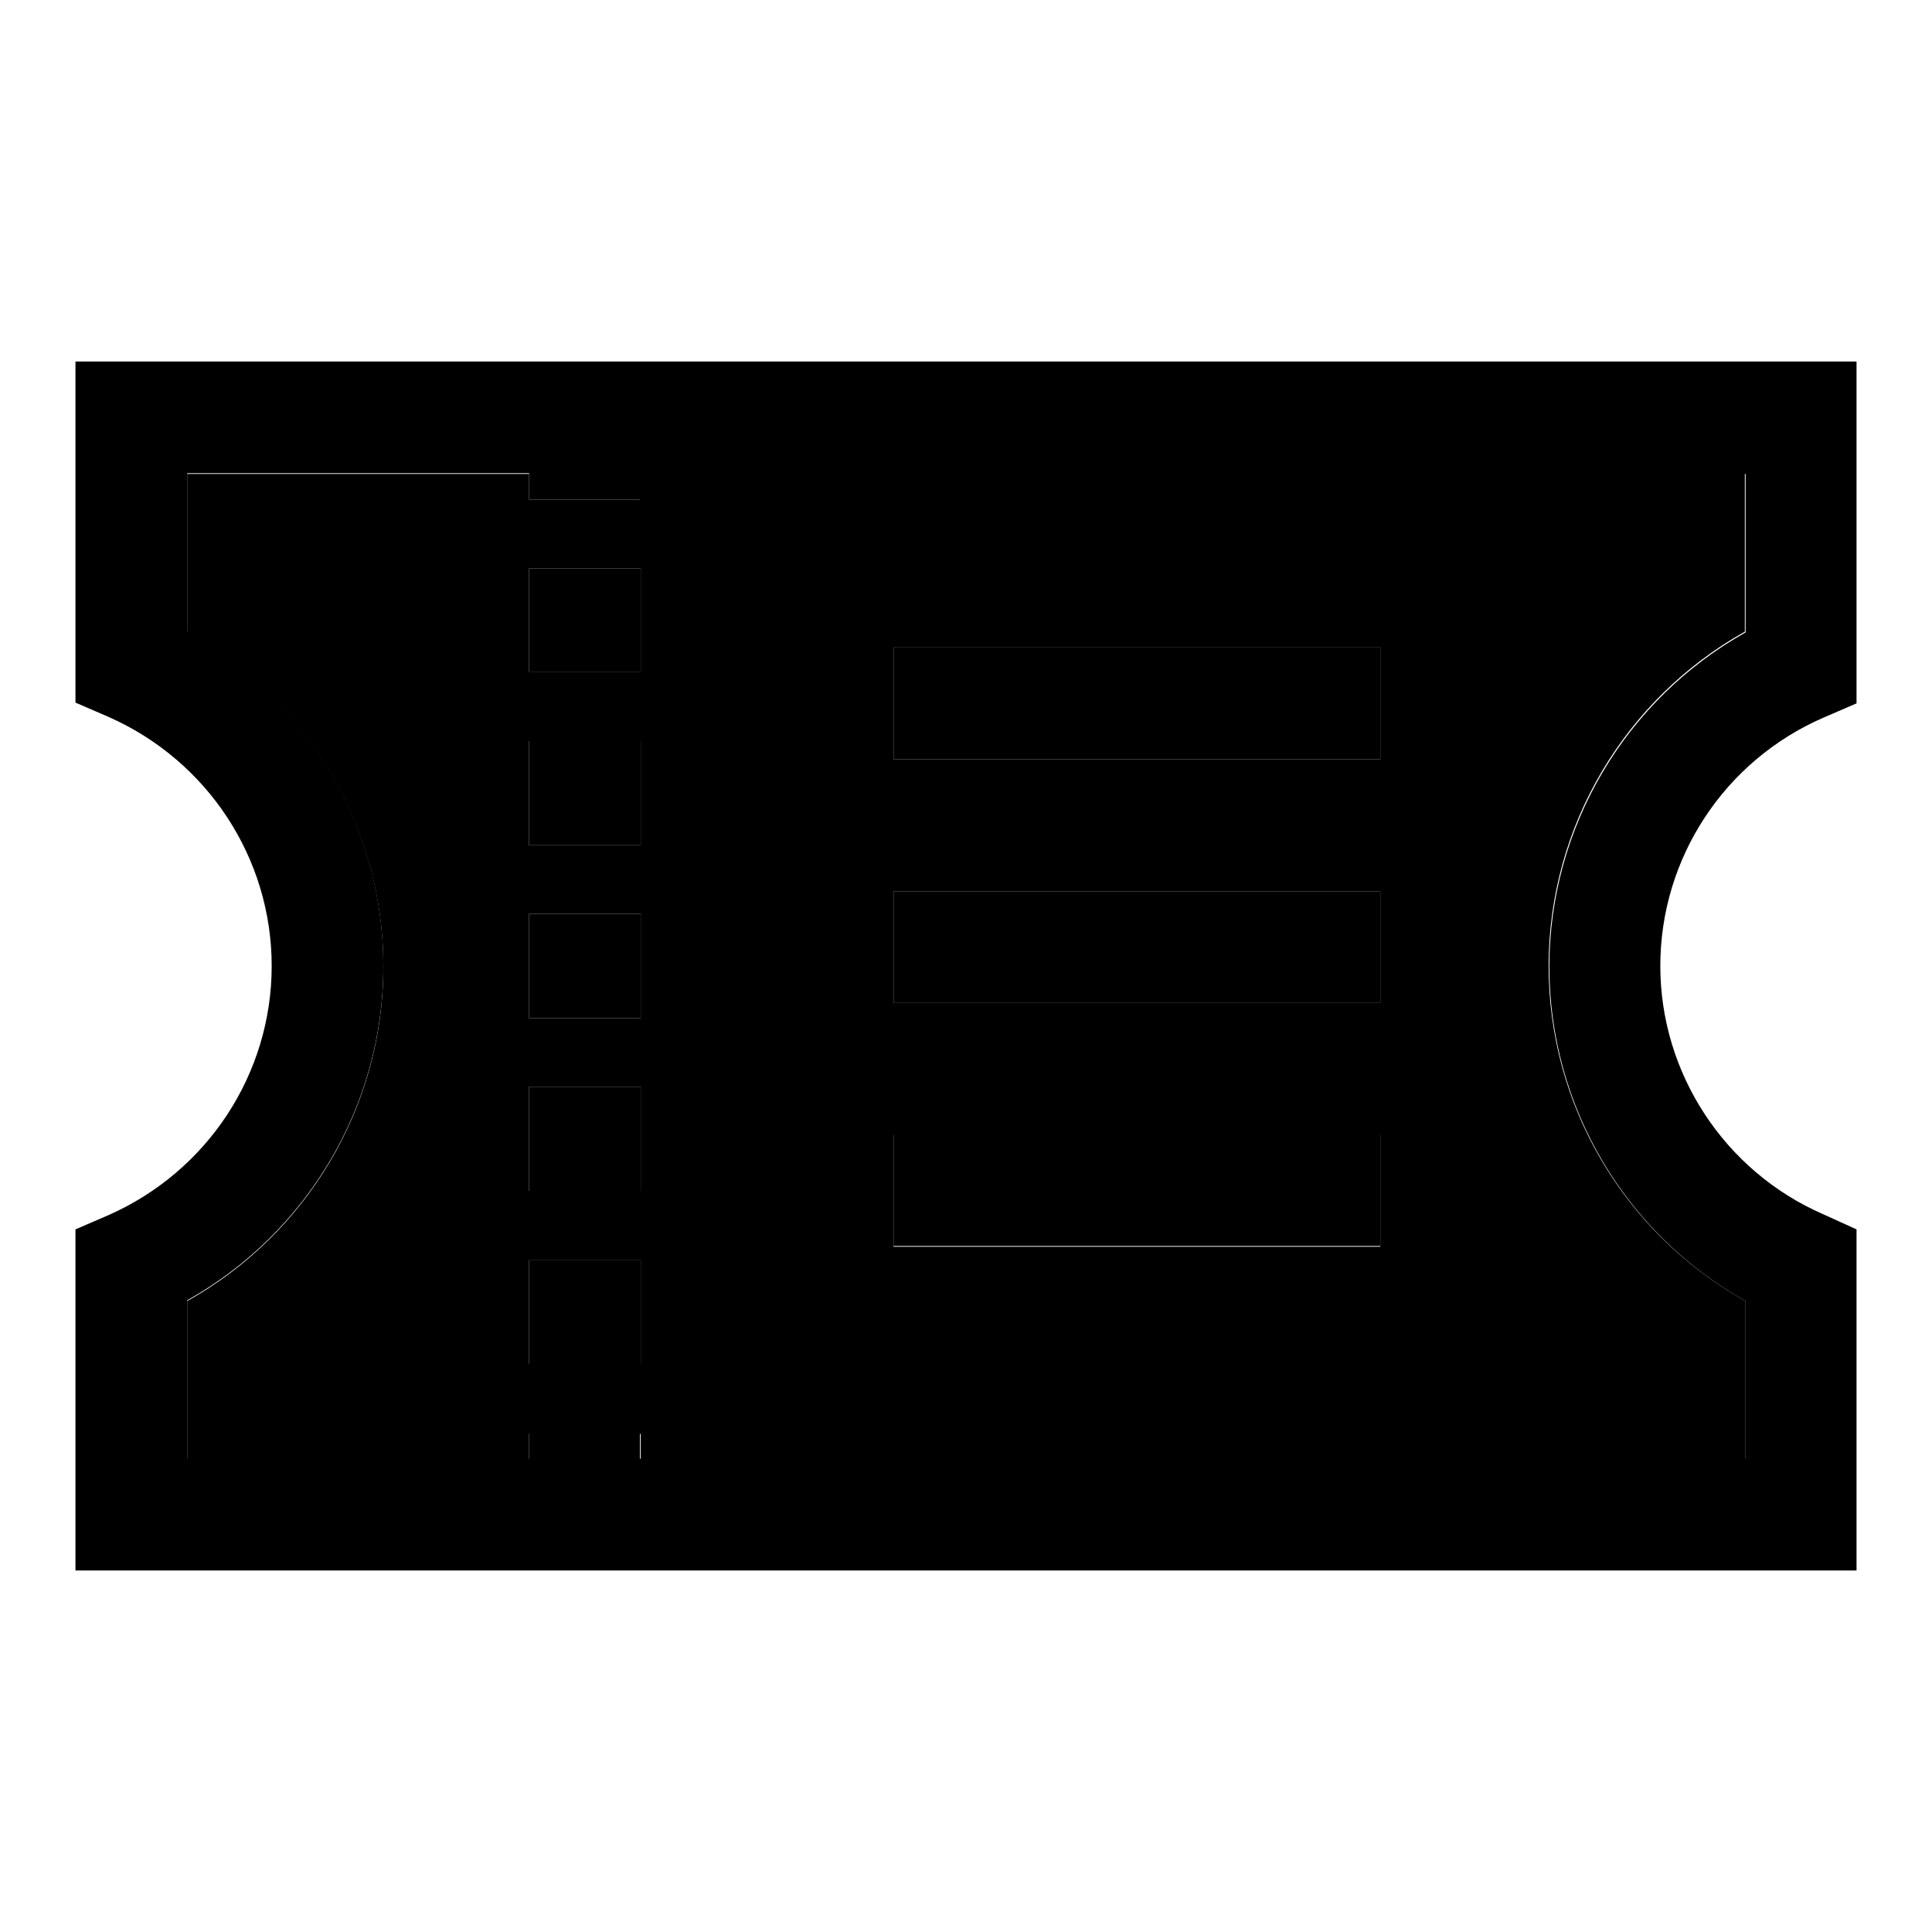 <?xml version="1.0" encoding="utf-8"?>
<!-- Svg Vector Icons : http://www.onlinewebfonts.com/icon -->
<!DOCTYPE svg PUBLIC "-//W3C//DTD SVG 1.1//EN" "http://www.w3.org/Graphics/SVG/1.1/DTD/svg11.dtd">
<svg version="1.1" xmlns="http://www.w3.org/2000/svg" xmlns:xlink="http://www.w3.org/1999/xlink" x="0px" y="0px" viewBox="0 0 256 256" enable-background="new 0 0 256 256" xml:space="preserve">
<g><g><path fill="#000000" d="M205.2,128c0-18.5,10.1-35.4,26-44.3v-21H84.8v3.5H70.1v-3.4H24.8v21c15.9,8.9,26,25.8,26,44.3c0,18.5-10.1,35.4-26,44.3v21h45.3v-3.4h14.8v3.4h146.4v-21C215.2,163.4,205.2,146.5,205.2,128z M84.8,180.7H70.1V167h14.8V180.7z M84.8,157.8H70.1V144h14.8V157.8z M84.8,134.9H70.1v-13.8h14.8V134.9z M84.8,112H70.1V98.2h14.8V112z M84.8,89H70.1V75.3h14.8V89z M182.9,165.2h-64.5v-14.8h64.5V165.2z M182.9,132.9h-64.5v-14.8h64.5V132.9z M182.9,100.6h-64.5V85.8h64.5V100.6z"/><path fill="#000000" d="M246,208.1L246,208.1L246,208.1z"/><path fill="#000000" d="M241.6,160.9c-13.1-5.7-21.6-18.7-21.6-32.9c0-14.3,8.5-27.2,21.6-32.9l4.4-1.9V47.9H10v45.2l4.4,1.9C27.5,100.8,36,113.7,36,128c0,14.3-8.5,27.2-21.6,33l-4.4,1.9v45.2h236v-45.2L241.6,160.9z M231.2,193.3H84.8v-3.4H70.1v3.4H24.8v-21c15.9-8.9,26-25.8,26-44.3c0-18.5-10.1-35.4-26-44.3v-21h45.3v3.5h14.8v-3.4h146.4v21c-15.9,8.9-26,25.8-26,44.3c0,18.5,10.1,35.4,26,44.3V193.3z"/><path fill="#000000" d="M70.1,98.2h14.8V112H70.1V98.2z"/><path fill="#000000" d="M70.1,75.3h14.8V89H70.1V75.3z"/><path fill="#000000" d="M70.1,121.1h14.8v13.8H70.1V121.1L70.1,121.1z"/><path fill="#000000" d="M70.1,144h14.8v13.8H70.1V144z"/><path fill="#000000" d="M70.1,167h14.8v13.8H70.1V167z"/><path fill="#000000" d="M118.4,85.8h64.5v14.8h-64.5V85.8z"/><path fill="#000000" d="M118.4,118.1h64.5v14.8h-64.5V118.1L118.4,118.1z"/><path fill="#000000" d="M118.4,150.3h64.5v14.8h-64.5V150.3z"/></g></g>
</svg>